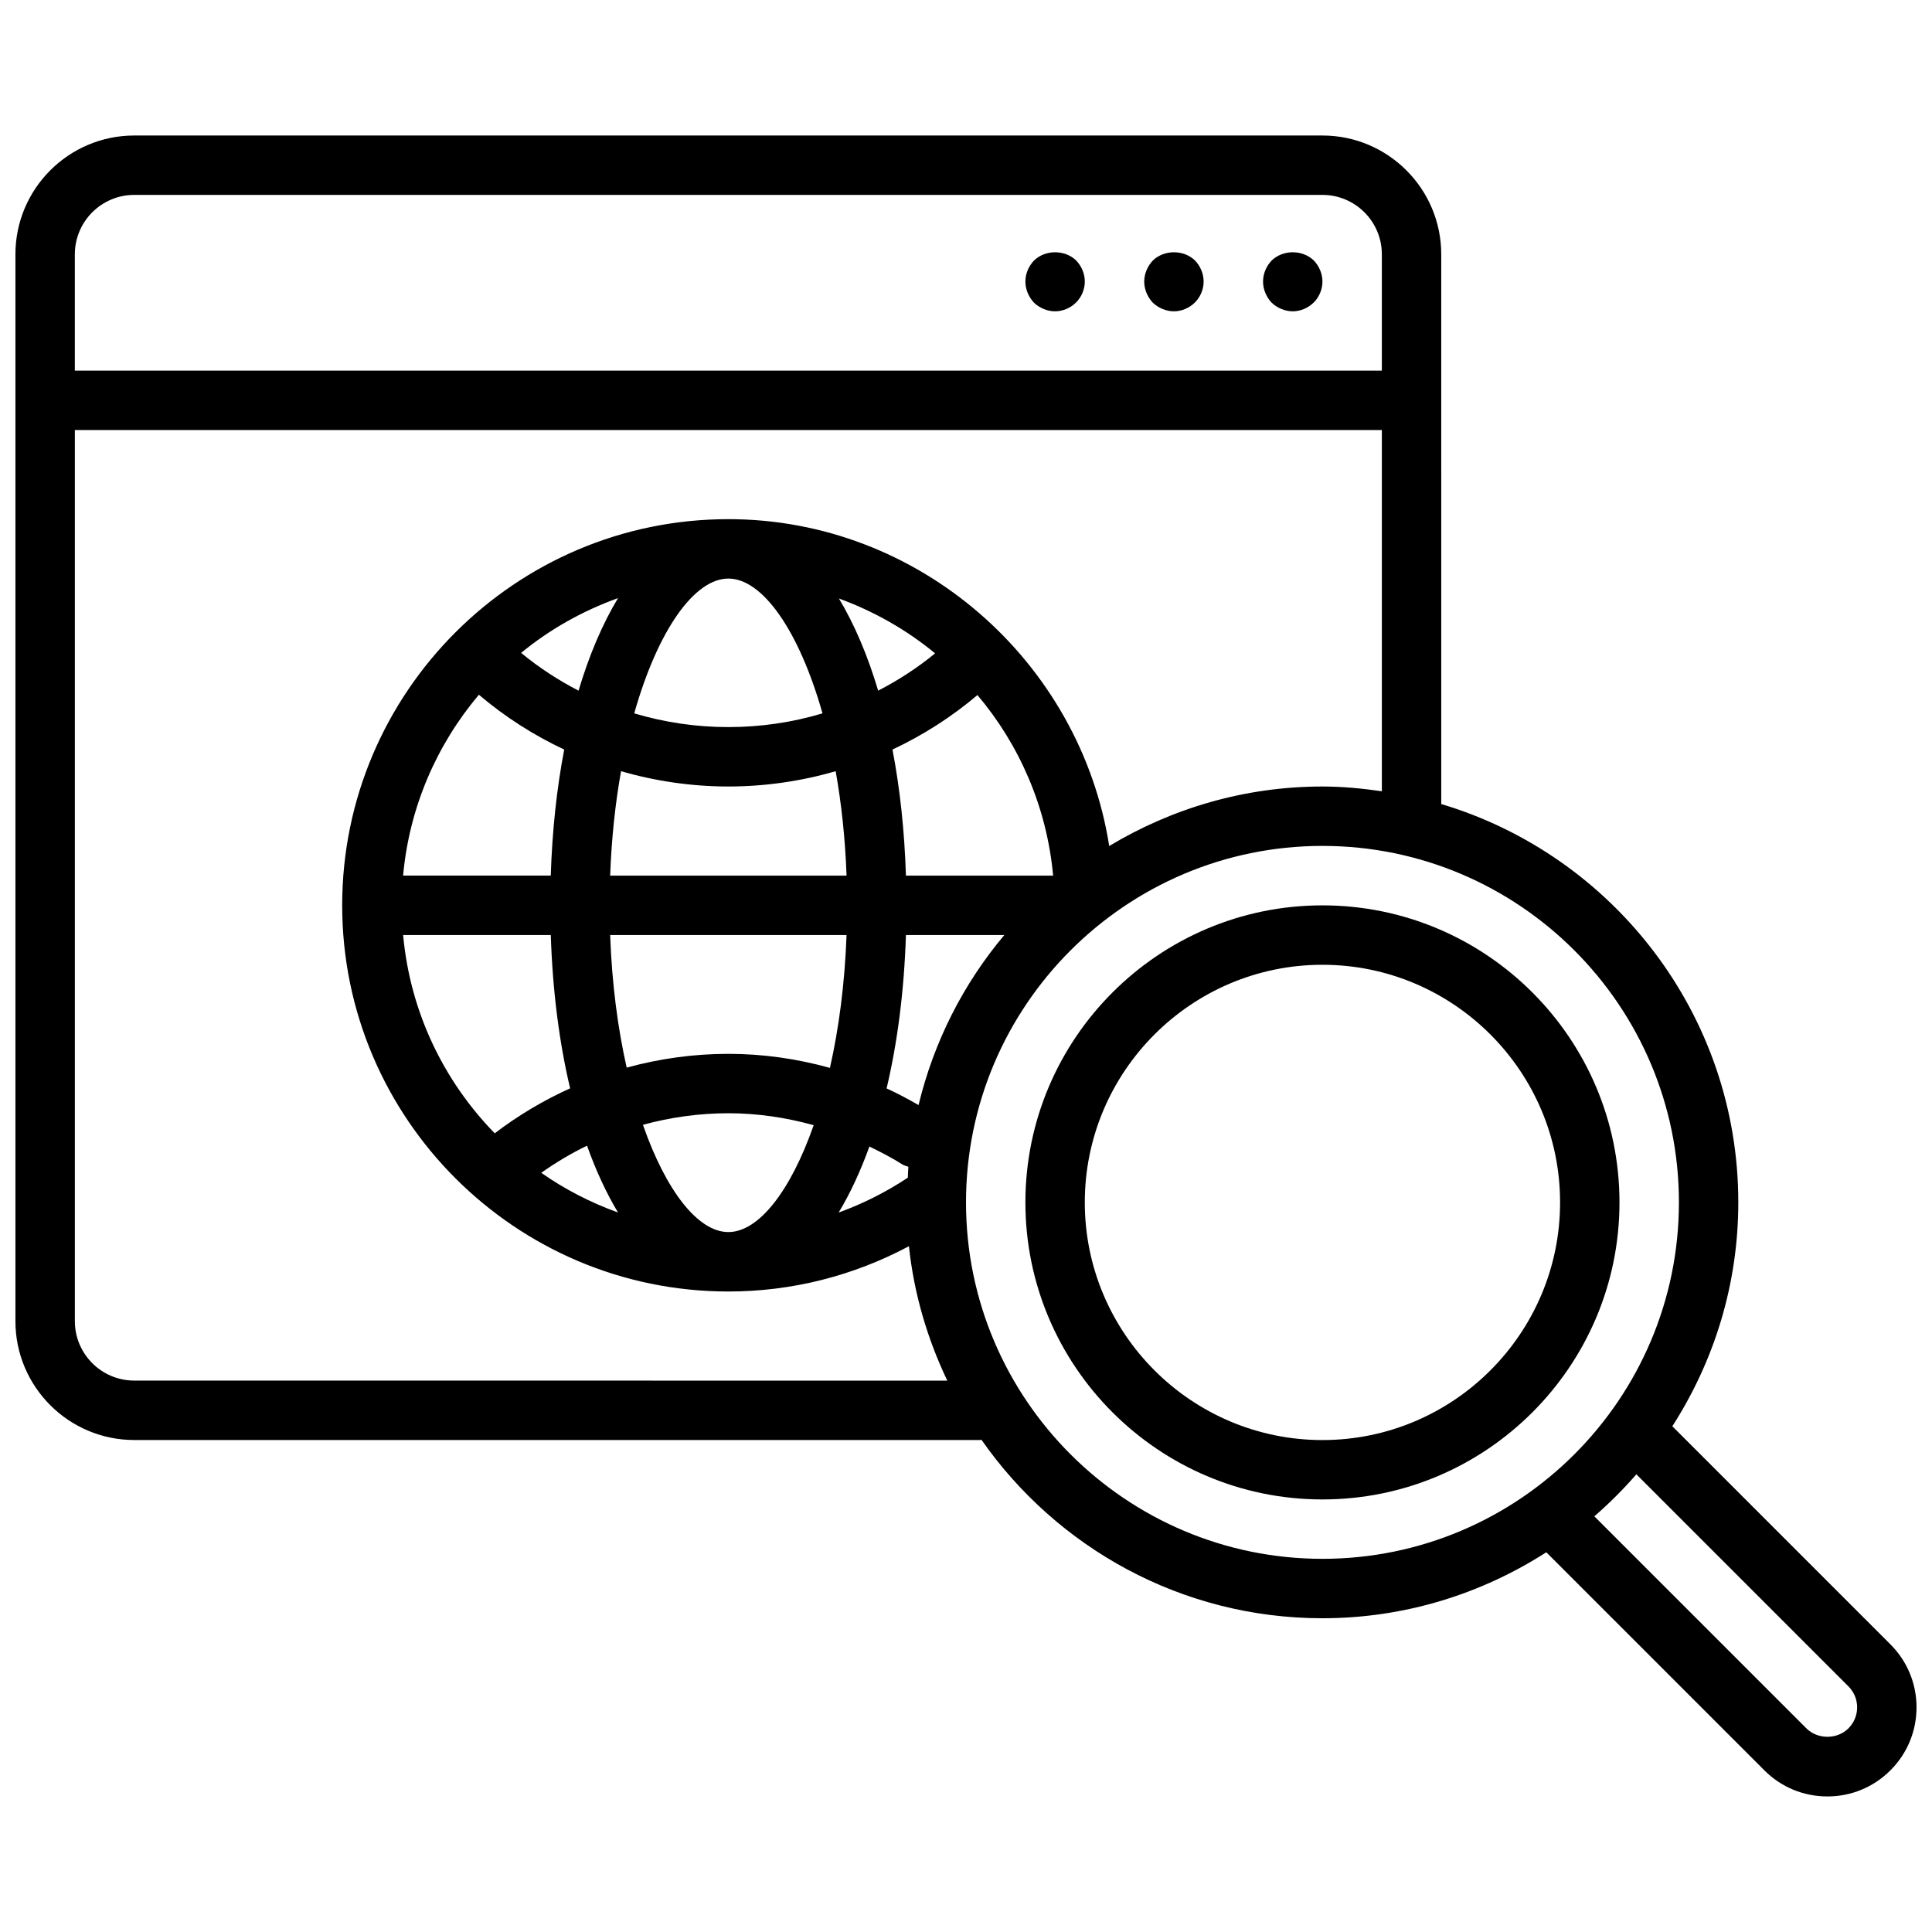 <?xml version="1.0" encoding="UTF-8"?>
<!-- Uploaded to: ICON Repo, www.iconrepo.com, Generator: ICON Repo Mixer Tools -->
<svg width="800px" height="800px" version="1.1" viewBox="144 144 512 512" xmlns="http://www.w3.org/2000/svg">
 <defs>
  <clipPath id="a">
   <path d="m148.09 179h503.81v442h-503.81z"/>
  </clipPath>
 </defs>
 <path d="m494.46 383.93c-43.406 0-78.719 35.312-78.719 78.719s35.312 78.719 78.719 78.719 78.719-35.312 78.719-78.719c0.004-43.406-35.312-78.719-78.719-78.719zm0 141.7c-34.723 0-62.977-28.254-62.977-62.977 0-34.723 28.254-62.977 62.977-62.977 34.723 0 62.977 28.254 62.977 62.977 0 34.723-28.25 62.977-62.977 62.977z"/>
 <path d="m486.59 226.5c2.047 0 4.094-0.867 5.59-2.363 1.418-1.418 2.281-3.465 2.281-5.508 0-2.125-0.867-4.094-2.281-5.59-2.992-2.914-8.188-2.914-11.18 0-1.414 1.496-2.281 3.461-2.281 5.59 0 2.047 0.867 4.094 2.281 5.59 1.496 1.414 3.543 2.281 5.59 2.281z"/>
 <path d="m455.1 226.5c2.047 0 4.094-0.867 5.59-2.363 1.418-1.418 2.285-3.465 2.285-5.508 0-2.125-0.867-4.094-2.281-5.59-2.992-2.914-8.188-2.914-11.18 0-1.418 1.496-2.285 3.543-2.285 5.59s0.867 4.094 2.281 5.59c1.496 1.414 3.543 2.281 5.59 2.281z"/>
 <path d="m423.61 226.5c2.047 0 4.094-0.867 5.59-2.363 1.418-1.418 2.285-3.465 2.285-5.508 0-2.125-0.867-4.094-2.281-5.59-2.992-2.914-8.188-2.914-11.18 0-1.418 1.496-2.285 3.461-2.285 5.59 0 2.047 0.867 4.094 2.281 5.59 1.496 1.414 3.543 2.281 5.59 2.281z"/>
 <g clip-path="url(#a)">
  <path d="m644.98 579.77-57.797-57.797c11.012-17.152 17.484-37.48 17.484-59.332 0-49.82-33.258-91.984-78.719-105.56l-0.004-145.68c0-17.367-14.121-31.488-31.488-31.488h-314.88c-17.367 0-31.488 14.121-31.488 31.488v282.73c0 17.367 14.121 31.488 31.488 31.488h224.15c0.125 0 0.234-0.07 0.363-0.07 19.934 28.551 52.98 47.305 90.363 47.305 21.852 0 42.18-6.473 59.332-17.484l57.789 57.789c4.457 4.465 10.391 6.918 16.703 6.918s12.242-2.457 16.695-6.91c4.469-4.457 6.926-10.387 6.926-16.699s-2.457-12.242-6.918-16.695zm-465.4-384.12h314.88c8.684 0 15.742 7.062 15.742 15.742v30.828h-346.37v-30.824c0-8.684 7.062-15.746 15.746-15.746zm0 314.22c-8.684 0-15.742-7.062-15.742-15.742v-236.16h346.37v95.723c-5.156-0.738-10.383-1.258-15.742-1.258-20.672 0-39.965 5.824-56.512 15.77-7.68-48.848-50.273-86.621-100.93-86.621-56.434 0-102.34 45.91-102.34 102.34s45.902 102.34 102.34 102.34c16.848 0 33.141-4.156 47.855-12.004 1.332 12.648 4.914 24.609 10.164 35.621zm186.67-44.531c3.055-5.07 5.785-10.926 8.148-17.5 2.969 1.449 5.91 2.945 8.723 4.738 0.504 0.324 1.07 0.426 1.605 0.621-0.078 0.961-0.086 1.938-0.141 2.898-5.785 3.836-11.934 6.922-18.336 9.242zm17.832-89.293c-0.379-11.902-1.59-23.137-3.566-33.402 8.039-3.785 15.609-8.59 22.516-14.445 11.156 13.195 18.398 29.75 20.059 47.848zm-78.383 0c0.355-9.879 1.363-19.16 2.883-27.664 9.133 2.629 18.68 4.047 28.441 4.047 9.762 0 19.309-1.418 28.441-4.047 1.512 8.5 2.527 17.781 2.883 27.664zm62.645 15.746c-0.465 12.895-2.039 24.773-4.402 35.211-8.746-2.434-17.789-3.723-26.922-3.723-9.172 0-18.223 1.258-26.945 3.652-2.348-10.414-3.922-22.277-4.375-35.141zm8.379-64.758c-2.801-9.414-6.32-17.625-10.398-24.426 9.32 3.41 17.949 8.312 25.488 14.539-4.699 3.859-9.77 7.141-15.09 9.887zm-14.754 6.016c-7.988 2.394-16.375 3.637-24.945 3.637-8.574 0-16.949-1.25-24.945-3.637 6.203-21.938 15.895-35.723 24.945-35.723 9.051 0 18.734 13.785 24.945 35.723zm-64.645-6.016c-5.375-2.777-10.484-6.102-15.223-10.012 7.582-6.234 16.27-11.125 25.68-14.516-4.106 6.824-7.641 15.066-10.457 24.527zm-26.41 1.078c6.926 5.894 14.531 10.73 22.609 14.531-1.977 10.258-3.18 21.5-3.566 33.402h-39.133c1.652-18.176 8.934-34.73 20.09-47.934zm19.051 63.68c0.473 14.77 2.242 28.488 5.125 40.629-7.055 3.188-13.754 7.164-19.98 11.918-13.516-13.848-22.434-32.18-24.277-52.547zm9.602 55.828c2.379 6.652 5.133 12.586 8.211 17.703-7.273-2.621-14.113-6.148-20.34-10.516 3.871-2.727 7.91-5.148 12.129-7.188zm14.816-5.535c7.328-2 14.934-3.062 22.641-3.062 7.668 0 15.25 1.125 22.609 3.164-6.156 17.57-14.617 28.324-22.609 28.324-8 0-16.484-10.793-22.641-28.426zm73.043-5.234c-2.769-1.59-5.582-3.094-8.469-4.41 2.883-12.148 4.652-25.875 5.125-40.652h26.078c-10.816 12.852-18.672 28.215-22.734 45.062zm12.574 25.789c0-52.09 42.375-94.465 94.465-94.465s94.465 42.375 94.465 94.465c0 52.09-42.375 94.465-94.465 94.465s-94.465-42.375-94.465-94.465zm233.85 139.4c-2.969 2.969-8.156 2.969-11.133 0l-56.199-56.199c3.969-3.449 7.691-7.164 11.133-11.133l56.199 56.199c1.488 1.48 2.309 3.457 2.309 5.559s-0.82 4.078-2.309 5.574z"/>
 </g>
</svg>